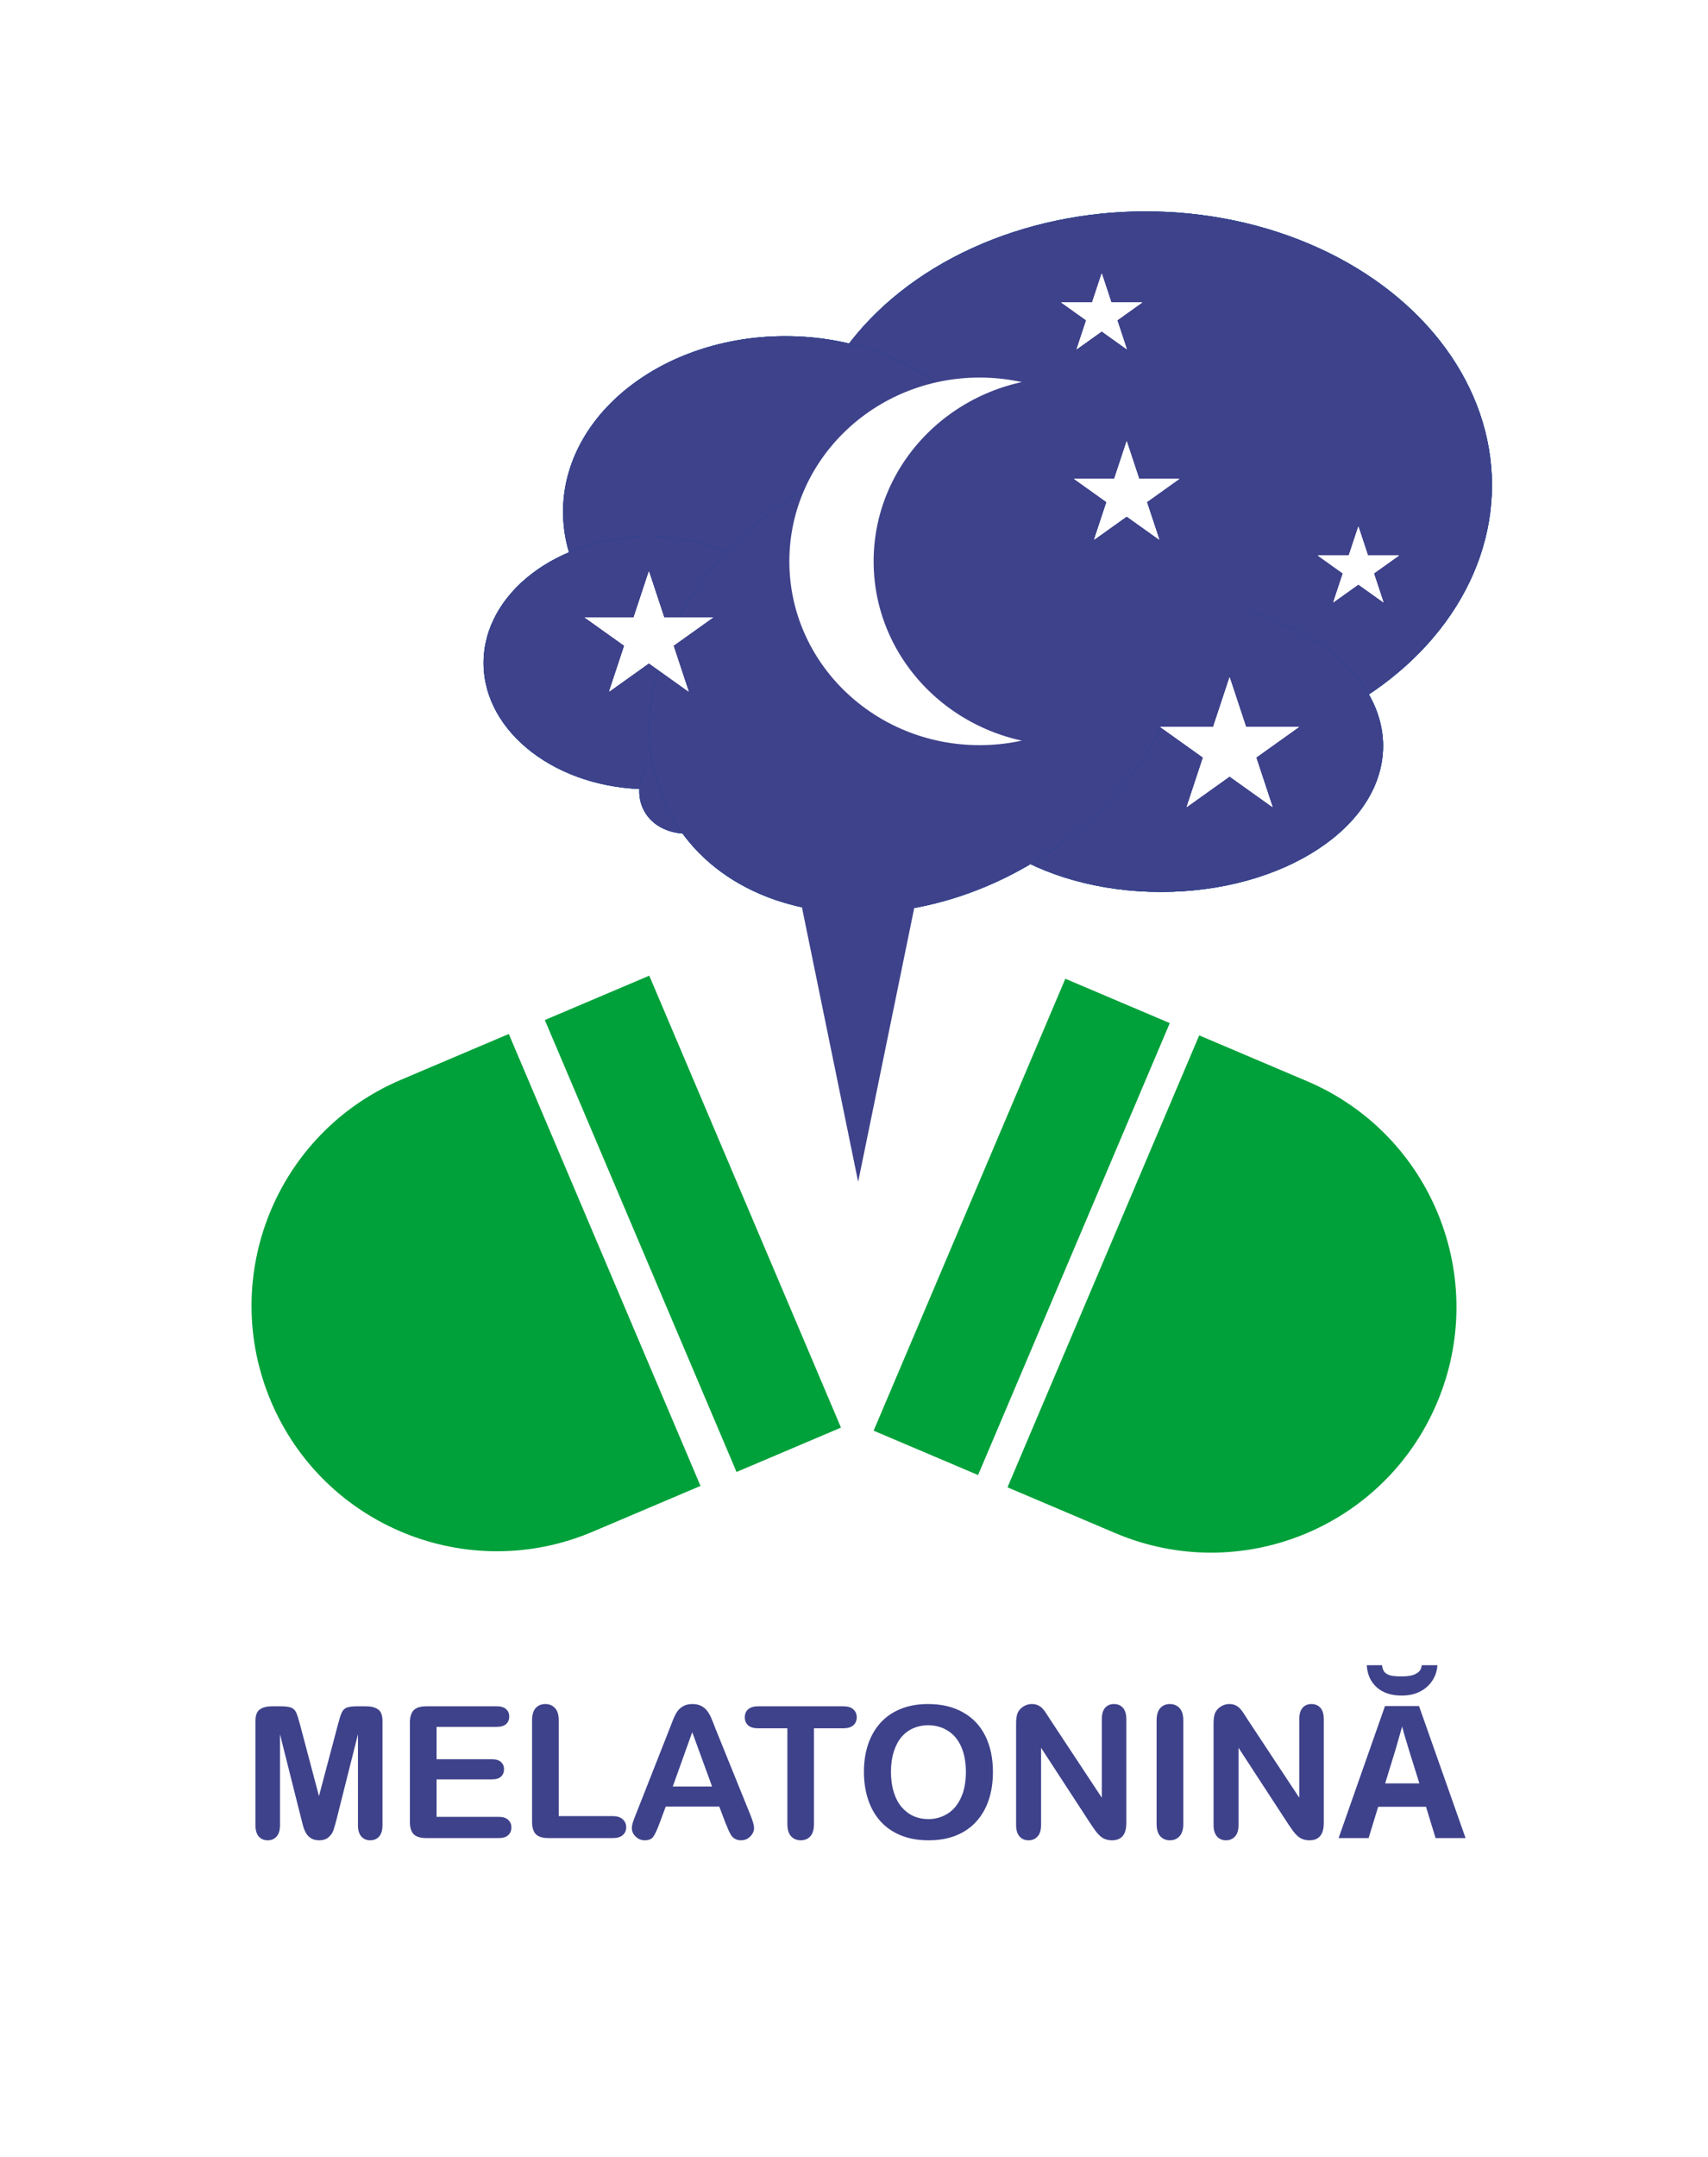 <?xml version="1.0" encoding="UTF-8"?> <svg xmlns="http://www.w3.org/2000/svg" width="557" height="703" viewBox="0 0 557 703" fill="none"> <rect width="557" height="703" fill="white"></rect> <rect x="177.677" y="332.415" width="37" height="160" transform="rotate(-23 177.677 332.415)" fill="#00A13A"></rect> <rect x="347.419" y="318.958" width="37" height="160" transform="rotate(23 347.419 318.958)" fill="#00A13A"></rect> <path d="M391.076 337.415L426.213 352.33C466.883 369.593 485.858 416.558 468.595 457.229V457.229C451.331 497.899 404.366 516.874 363.696 499.611L328.559 484.696L391.076 337.415Z" fill="#00A13A"></path> <path d="M165.924 336.958L130.787 351.873C90.117 369.137 71.142 416.102 88.405 456.772V456.772C105.669 497.443 152.634 516.418 193.304 499.154L228.441 484.239L165.924 336.958Z" fill="#00A13A"></path> <ellipse cx="373.575" cy="158.104" rx="112.976" ry="89.215" fill="#01438F"></ellipse> <ellipse cx="373.575" cy="158.104" rx="112.976" ry="89.215" fill="#01438F"></ellipse> <ellipse cx="373.575" cy="158.104" rx="112.976" ry="89.215" fill="#3E428B"></ellipse> <ellipse cx="256.091" cy="166.78" rx="72.468" ry="57.226" fill="#01438F"></ellipse> <ellipse cx="256.091" cy="166.78" rx="72.468" ry="57.226" fill="#01438F"></ellipse> <ellipse cx="256.091" cy="166.78" rx="72.468" ry="57.226" fill="#3E428B"></ellipse> <ellipse cx="378.575" cy="243.094" rx="72.468" ry="47.573" fill="#01438F"></ellipse> <ellipse cx="378.575" cy="243.094" rx="72.468" ry="47.573" fill="#01438F"></ellipse> <ellipse cx="378.575" cy="243.094" rx="72.468" ry="47.573" fill="#3E428B"></ellipse> <ellipse cx="211.493" cy="216.04" rx="53.793" ry="41.142" fill="#01438F"></ellipse> <ellipse cx="211.493" cy="216.04" rx="53.793" ry="41.142" fill="#01438F"></ellipse> <ellipse cx="211.493" cy="216.04" rx="53.793" ry="41.142" fill="#3E428B"></ellipse> <ellipse cx="229.01" cy="253.703" rx="21.688" ry="16.587" transform="rotate(-30.09 229.01 253.703)" fill="#01438F"></ellipse> <ellipse cx="229.01" cy="253.703" rx="21.688" ry="16.587" transform="rotate(-30.09 229.01 253.703)" fill="#01438F"></ellipse> <ellipse cx="229.01" cy="253.703" rx="21.688" ry="16.587" transform="rotate(-30.09 229.01 253.703)" fill="#3E428B"></ellipse> <ellipse cx="299.388" cy="220.396" rx="92.453" ry="71.346" transform="rotate(-30.09 299.388 220.396)" fill="#01438F"></ellipse> <ellipse cx="299.388" cy="220.396" rx="92.453" ry="71.346" transform="rotate(-30.09 299.388 220.396)" fill="#01438F"></ellipse> <ellipse cx="299.388" cy="220.396" rx="92.453" ry="71.346" transform="rotate(-30.09 299.388 220.396)" fill="#3E428B"></ellipse> <path d="M279.854 385.145L301.724 278.413H257.983L279.854 385.145Z" fill="#3E428B"></path> <ellipse cx="319.447" cy="182.939" rx="62.03" ry="59.897" fill="white"></ellipse> <ellipse cx="346.932" cy="182.939" rx="62.03" ry="59.897" fill="#3E428B"></ellipse> <path d="M367.428 143.811L371.481 156.051H384.594L373.985 163.616L378.037 175.857L367.428 168.292L356.82 175.857L360.872 163.616L350.263 156.051H363.376L367.428 143.811Z" fill="white"></path> <path d="M367.428 143.811L371.481 156.051H384.594L373.985 163.616L378.037 175.857L367.428 168.292L356.82 175.857L360.872 163.616L350.263 156.051H363.376L367.428 143.811Z" fill="white"></path> <path d="M367.428 143.811L371.481 156.051H384.594L373.985 163.616L378.037 175.857L367.428 168.292L356.82 175.857L360.872 163.616L350.263 156.051H363.376L367.428 143.811Z" fill="white"></path> <path d="M400.988 220.74L406.332 236.88H423.623L409.634 246.856L414.977 262.996L400.988 253.021L386.999 262.996L392.342 246.856L378.353 236.88H395.645L400.988 220.74Z" fill="white"></path> <path d="M400.988 220.74L406.332 236.88H423.623L409.634 246.856L414.977 262.996L400.988 253.021L386.999 262.996L392.342 246.856L378.353 236.88H395.645L400.988 220.74Z" fill="white"></path> <path d="M400.988 220.74L406.332 236.88H423.623L409.634 246.856L414.977 262.996L400.988 253.021L386.999 262.996L392.342 246.856L378.353 236.88H395.645L400.988 220.74Z" fill="white"></path> <path d="M211.611 186.253L216.556 201.191L232.559 201.191L219.613 210.423L224.558 225.361L211.611 216.129L198.665 225.361L203.61 210.423L190.663 201.191L206.666 201.191L211.611 186.253Z" fill="white"></path> <path d="M211.611 186.253L216.556 201.191L232.559 201.191L219.613 210.423L224.558 225.361L211.611 216.129L198.665 225.361L203.61 210.423L190.663 201.191L206.666 201.191L211.611 186.253Z" fill="white"></path> <path d="M211.611 186.253L216.556 201.191L232.559 201.191L219.613 210.423L224.558 225.361L211.611 216.129L198.665 225.361L203.61 210.423L190.663 201.191L206.666 201.191L211.611 186.253Z" fill="white"></path> <path d="M442.981 171.606L446.103 181.036H456.205L448.032 186.864L451.154 196.294L442.981 190.466L434.808 196.294L437.93 186.864L429.757 181.036H439.859L442.981 171.606Z" fill="white"></path> <path d="M442.981 171.606L446.103 181.036H456.205L448.032 186.864L451.154 196.294L442.981 190.466L434.808 196.294L437.93 186.864L429.757 181.036H439.859L442.981 171.606Z" fill="white"></path> <path d="M442.981 171.606L446.103 181.036H456.205L448.032 186.864L451.154 196.294L442.981 190.466L434.808 196.294L437.93 186.864L429.757 181.036H439.859L442.981 171.606Z" fill="white"></path> <path d="M359.284 89.116L362.406 98.546H372.508L364.335 104.374L367.457 113.804L359.284 107.976L351.111 113.804L354.233 104.374L346.06 98.546H356.162L359.284 89.116Z" fill="white"></path> <path d="M359.284 89.116L362.406 98.546H372.508L364.335 104.374L367.457 113.804L359.284 107.976L351.111 113.804L354.233 104.374L346.06 98.546H356.162L359.284 89.116Z" fill="white"></path> <path d="M359.284 89.116L362.406 98.546H372.508L364.335 104.374L367.457 113.804L359.284 107.976L351.111 113.804L354.233 104.374L346.06 98.546H356.162L359.284 89.116Z" fill="white"></path> <path d="M98.189 592.525L91.305 565.162V594.811C91.305 596.451 90.934 597.682 90.191 598.502C89.469 599.322 88.502 599.732 87.291 599.732C86.119 599.732 85.162 599.332 84.42 598.531C83.678 597.711 83.307 596.471 83.307 594.811V560.826C83.307 558.951 83.795 557.691 84.772 557.047C85.748 556.383 87.066 556.051 88.727 556.051H91.422C93.043 556.051 94.215 556.197 94.938 556.49C95.68 556.783 96.227 557.311 96.578 558.072C96.93 558.834 97.33 560.074 97.779 561.793L104.02 585.318L110.26 561.793C110.709 560.074 111.109 558.834 111.461 558.072C111.812 557.311 112.35 556.783 113.072 556.49C113.814 556.197 114.996 556.051 116.617 556.051H119.312C120.973 556.051 122.291 556.383 123.268 557.047C124.244 557.691 124.732 558.951 124.732 560.826V594.811C124.732 596.451 124.361 597.682 123.619 598.502C122.896 599.322 121.92 599.732 120.689 599.732C119.537 599.732 118.59 599.322 117.848 598.502C117.105 597.682 116.734 596.451 116.734 594.811V565.162L109.85 592.525C109.4 594.303 109.029 595.611 108.736 596.451C108.463 597.271 107.945 598.023 107.184 598.707C106.422 599.391 105.367 599.732 104.02 599.732C103.004 599.732 102.145 599.508 101.441 599.059C100.738 598.629 100.191 598.072 99.801 597.389C99.41 596.705 99.098 595.953 98.863 595.133C98.648 594.293 98.424 593.424 98.189 592.525ZM161.969 562.76H142.369V573.307H160.416C161.744 573.307 162.73 573.609 163.375 574.215C164.039 574.801 164.371 575.582 164.371 576.559C164.371 577.535 164.049 578.336 163.404 578.961C162.76 579.566 161.764 579.869 160.416 579.869H142.369V592.086H162.643C164.01 592.086 165.035 592.408 165.719 593.053C166.422 593.678 166.773 594.518 166.773 595.572C166.773 596.588 166.422 597.418 165.719 598.062C165.035 598.688 164.01 599 162.643 599H139C137.105 599 135.738 598.58 134.898 597.74C134.078 596.9 133.668 595.543 133.668 593.668V561.383C133.668 560.133 133.854 559.117 134.225 558.336C134.596 557.535 135.172 556.959 135.953 556.607C136.754 556.236 137.77 556.051 139 556.051H161.969C163.355 556.051 164.381 556.363 165.045 556.988C165.729 557.594 166.07 558.395 166.07 559.391C166.07 560.406 165.729 561.227 165.045 561.852C164.381 562.457 163.355 562.76 161.969 562.76ZM182.213 560.592V591.852H199.85C201.256 591.852 202.33 592.193 203.072 592.877C203.834 593.561 204.215 594.42 204.215 595.455C204.215 596.51 203.844 597.369 203.102 598.033C202.359 598.678 201.275 599 199.85 599H178.844C176.949 599 175.582 598.58 174.742 597.74C173.922 596.9 173.512 595.543 173.512 593.668V560.592C173.512 558.834 173.902 557.516 174.684 556.637C175.484 555.758 176.529 555.318 177.818 555.318C179.127 555.318 180.182 555.758 180.982 556.637C181.803 557.496 182.213 558.814 182.213 560.592ZM236.617 594.137L234.566 588.746H217.105L215.055 594.254C214.254 596.402 213.57 597.857 213.004 598.619C212.438 599.361 211.51 599.732 210.221 599.732C209.127 599.732 208.16 599.332 207.32 598.531C206.48 597.73 206.061 596.822 206.061 595.807C206.061 595.221 206.158 594.615 206.354 593.99C206.549 593.365 206.871 592.496 207.32 591.383L218.307 563.492C218.619 562.691 218.99 561.734 219.42 560.621C219.869 559.488 220.338 558.551 220.826 557.809C221.334 557.066 221.988 556.471 222.789 556.021C223.609 555.553 224.615 555.318 225.807 555.318C227.018 555.318 228.023 555.553 228.824 556.021C229.645 556.471 230.299 557.057 230.787 557.779C231.295 558.502 231.715 559.283 232.047 560.123C232.398 560.943 232.838 562.047 233.365 563.434L244.586 591.148C245.465 593.258 245.904 594.791 245.904 595.748C245.904 596.744 245.484 597.662 244.645 598.502C243.824 599.322 242.828 599.732 241.656 599.732C240.973 599.732 240.387 599.605 239.898 599.352C239.41 599.117 239 598.795 238.668 598.385C238.336 597.955 237.975 597.311 237.584 596.451C237.213 595.572 236.891 594.801 236.617 594.137ZM219.391 582.213H232.223L225.748 564.488L219.391 582.213ZM274.938 563.229H265.445V594.43C265.445 596.227 265.045 597.564 264.244 598.443C263.443 599.303 262.408 599.732 261.139 599.732C259.85 599.732 258.795 599.293 257.975 598.414C257.174 597.535 256.773 596.207 256.773 594.43V563.229H247.281C245.797 563.229 244.693 562.906 243.971 562.262C243.248 561.598 242.887 560.729 242.887 559.654C242.887 558.541 243.258 557.662 244 557.018C244.762 556.373 245.855 556.051 247.281 556.051H274.938C276.441 556.051 277.555 556.383 278.277 557.047C279.02 557.711 279.391 558.58 279.391 559.654C279.391 560.729 279.02 561.598 278.277 562.262C277.535 562.906 276.422 563.229 274.938 563.229ZM302.623 555.318C307.076 555.318 310.895 556.227 314.078 558.043C317.281 559.84 319.703 562.408 321.344 565.748C322.984 569.068 323.805 572.975 323.805 577.467C323.805 580.787 323.355 583.805 322.457 586.52C321.559 589.234 320.211 591.588 318.414 593.58C316.617 595.572 314.41 597.096 311.793 598.15C309.176 599.205 306.178 599.732 302.799 599.732C299.439 599.732 296.432 599.195 293.775 598.121C291.119 597.027 288.902 595.494 287.125 593.521C285.348 591.549 284 589.176 283.082 586.402C282.184 583.629 281.734 580.631 281.734 577.408C281.734 574.107 282.203 571.08 283.141 568.326C284.098 565.572 285.475 563.229 287.271 561.295C289.068 559.361 291.256 557.887 293.834 556.871C296.412 555.836 299.342 555.318 302.623 555.318ZM314.986 577.408C314.986 574.264 314.479 571.539 313.463 569.234C312.447 566.93 310.992 565.191 309.098 564.02C307.223 562.828 305.064 562.232 302.623 562.232C300.885 562.232 299.273 562.564 297.789 563.229C296.324 563.873 295.055 564.82 293.98 566.07C292.926 567.32 292.086 568.922 291.461 570.875C290.855 572.809 290.553 574.986 290.553 577.408C290.553 579.85 290.855 582.057 291.461 584.029C292.086 586.002 292.955 587.643 294.068 588.951C295.201 590.24 296.49 591.207 297.936 591.852C299.4 592.496 301.002 592.818 302.74 592.818C304.967 592.818 307.008 592.262 308.863 591.148C310.738 590.035 312.223 588.316 313.316 585.992C314.43 583.668 314.986 580.807 314.986 577.408ZM342.584 560.533L359.312 585.846V560.299C359.312 558.639 359.664 557.398 360.367 556.578C361.09 555.738 362.057 555.318 363.268 555.318C364.518 555.318 365.504 555.738 366.227 556.578C366.949 557.398 367.311 558.639 367.311 560.299V594.078C367.311 597.848 365.748 599.732 362.623 599.732C361.842 599.732 361.139 599.615 360.514 599.381C359.889 599.166 359.303 598.814 358.756 598.326C358.209 597.838 357.701 597.271 357.232 596.627C356.764 595.963 356.295 595.289 355.826 594.605L339.508 569.586V594.752C339.508 596.393 339.127 597.633 338.365 598.473C337.604 599.312 336.627 599.732 335.436 599.732C334.205 599.732 333.219 599.312 332.477 598.473C331.734 597.613 331.363 596.373 331.363 594.752V561.617C331.363 560.211 331.52 559.107 331.832 558.307C332.203 557.428 332.818 556.715 333.678 556.168C334.537 555.602 335.465 555.318 336.461 555.318C337.242 555.318 337.906 555.445 338.453 555.699C339.02 555.953 339.508 556.295 339.918 556.725C340.348 557.154 340.777 557.711 341.207 558.395C341.656 559.078 342.115 559.791 342.584 560.533ZM377.184 594.43V560.592C377.184 558.834 377.584 557.516 378.385 556.637C379.186 555.758 380.221 555.318 381.49 555.318C382.799 555.318 383.854 555.758 384.654 556.637C385.475 557.496 385.885 558.814 385.885 560.592V594.43C385.885 596.207 385.475 597.535 384.654 598.414C383.854 599.293 382.799 599.732 381.49 599.732C380.24 599.732 379.205 599.293 378.385 598.414C377.584 597.516 377.184 596.188 377.184 594.43ZM406.979 560.533L423.707 585.846V560.299C423.707 558.639 424.059 557.398 424.762 556.578C425.484 555.738 426.451 555.318 427.662 555.318C428.912 555.318 429.898 555.738 430.621 556.578C431.344 557.398 431.705 558.639 431.705 560.299V594.078C431.705 597.848 430.143 599.732 427.018 599.732C426.236 599.732 425.533 599.615 424.908 599.381C424.283 599.166 423.697 598.814 423.15 598.326C422.604 597.838 422.096 597.271 421.627 596.627C421.158 595.963 420.689 595.289 420.221 594.605L403.902 569.586V594.752C403.902 596.393 403.521 597.633 402.76 598.473C401.998 599.312 401.021 599.732 399.83 599.732C398.6 599.732 397.613 599.312 396.871 598.473C396.129 597.613 395.758 596.373 395.758 594.752V561.617C395.758 560.211 395.914 559.107 396.227 558.307C396.598 557.428 397.213 556.715 398.072 556.168C398.932 555.602 399.859 555.318 400.855 555.318C401.637 555.318 402.301 555.445 402.848 555.699C403.414 555.953 403.902 556.295 404.312 556.725C404.742 557.154 405.172 557.711 405.602 558.395C406.051 559.078 406.51 559.791 406.979 560.533ZM468.159 599L465.039 588.8H449.439L446.319 599H436.539L451.659 555.98H462.759L477.939 599H468.159ZM459.759 571.22C459.559 570.54 459.299 569.68 458.979 568.64C458.659 567.6 458.339 566.54 458.019 565.46C457.699 564.38 457.439 563.44 457.239 562.64C457.039 563.44 456.759 564.44 456.399 565.64C456.079 566.8 455.759 567.92 455.439 569C455.159 570.04 454.939 570.78 454.779 571.22L451.719 581.18H462.879L459.759 571.22ZM468.759 542.66C468.639 544.58 468.059 546.3 467.019 547.82C466.019 549.3 464.679 550.46 462.999 551.3C461.319 552.14 459.359 552.56 457.119 552.56C453.679 552.56 450.959 551.66 448.959 549.86C446.959 548.06 445.879 545.66 445.719 542.66H450.699C450.819 543.78 451.159 544.6 451.719 545.12C452.319 545.64 453.099 545.98 454.059 546.14C455.019 546.26 456.059 546.32 457.179 546.32C458.139 546.32 459.079 546.24 459.999 546.08C460.959 545.88 461.779 545.52 462.459 545C463.139 544.48 463.539 543.7 463.659 542.66H468.759Z" fill="#3E428B"></path> </svg> 